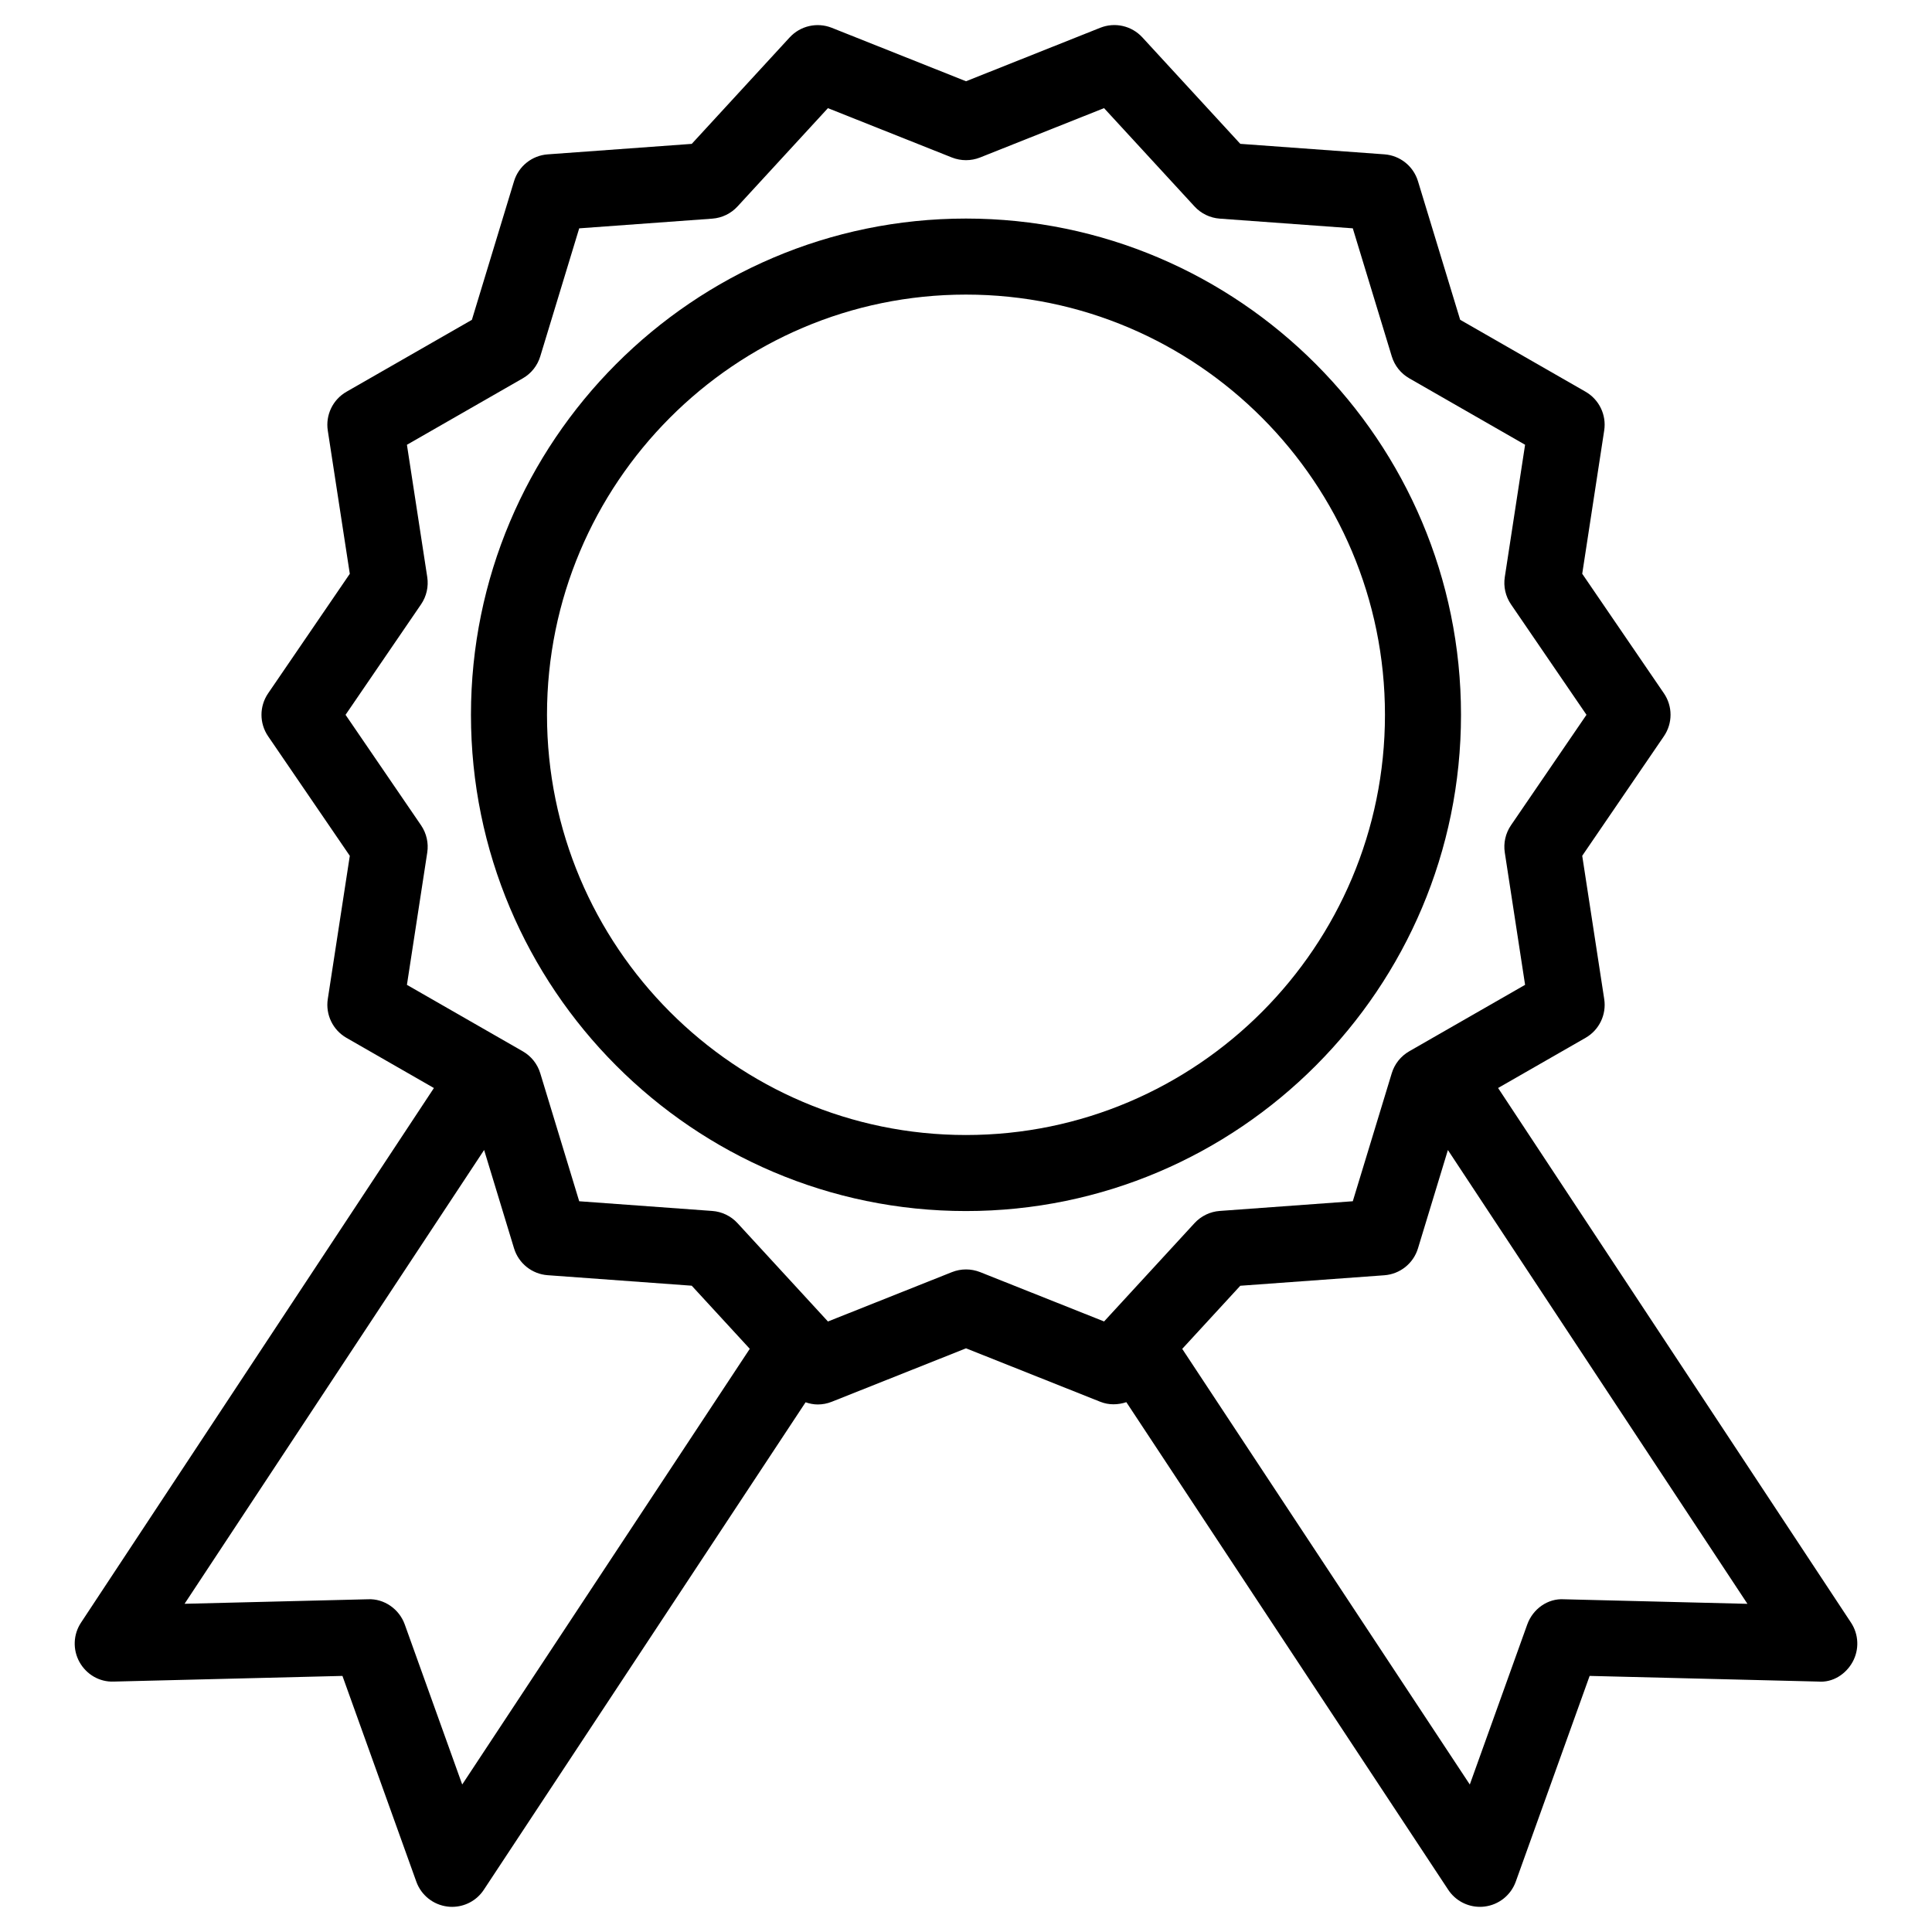 <?xml version="1.0" encoding="UTF-8"?>
<!-- Uploaded to: ICON Repo, www.svgrepo.com, Generator: ICON Repo Mixer Tools -->
<svg fill="#000000" width="800px" height="800px" version="1.1" viewBox="144 144 512 512" xmlns="http://www.w3.org/2000/svg">
 <g>
  <path d="m531.18 333.43c0-72.512-58.855-131.51-131.19-131.51-72.332 0-131.18 58.992-131.18 131.51 0 72.512 58.844 131.51 131.18 131.51 72.34 0.004 131.19-58.992 131.19-131.51zm-131.19 111.36c-61.219 0-111.03-49.953-111.03-111.36 0-61.406 49.805-111.36 111.03-111.36 61.227 0 111.04 49.953 111.04 111.36s-49.809 111.36-111.04 111.36z"/>
  <path d="m634.54 574.02-93.531-141.69 23.184-13.297c3.613-2.074 5.578-6.156 4.941-10.273l-5.828-37.969 21.648-31.684c2.344-3.43 2.344-7.941 0-11.371l-21.648-31.684 5.824-37.973c0.637-4.117-1.336-8.191-4.941-10.27l-33.23-19.062-11.184-36.734c-1.211-3.984-4.75-6.812-8.906-7.113l-38.18-2.781-25.961-28.223c-2.836-3.078-7.273-4.082-11.141-2.539l-35.582 14.176-35.582-14.168c-3.883-1.535-8.312-0.527-11.145 2.539l-25.957 28.223-38.184 2.781c-4.156 0.301-7.699 3.133-8.914 7.117l-11.168 36.734-33.242 19.062c-3.613 2.07-5.578 6.152-4.949 10.273l5.836 37.969-21.648 31.684c-2.344 3.43-2.344 7.941 0 11.371l21.648 31.684-5.836 37.961c-0.629 4.117 1.336 8.195 4.941 10.27l23.184 13.305-93.523 141.68c-2.07 3.129-2.223 7.152-0.406 10.434 1.82 3.273 5.297 5.34 9.062 5.184l60.629-1.5 19.578 54.523c1.289 3.594 4.492 6.144 8.281 6.602 0.402 0.051 0.805 0.074 1.203 0.074 3.359 0 6.531-1.676 8.402-4.523l85.27-129.19c1.039 0.352 2.109 0.578 3.211 0.578 1.254 0 2.516-0.23 3.723-0.715l35.586-14.164 35.586 14.168c2.262 0.902 4.691 0.84 6.902 0.102l85.301 129.22c1.879 2.848 5.047 4.523 8.41 4.523 0.398 0 0.797-0.023 1.199-0.074 3.789-0.453 6.992-3.008 8.289-6.602l19.578-54.523 60.617 1.5c3.762 0.309 7.246-1.906 9.062-5.184 1.812-3.277 1.656-7.305-0.41-10.434zm-368.05 42.891-15.23-42.426c-1.473-4.09-5.473-6.871-9.734-6.664l-48.613 1.199 79.383-120.26 7.93 26.062c1.215 3.984 4.75 6.816 8.906 7.117l38.184 2.785 15.383 16.723zm133.51-136.5c-1.266 0-2.527 0.238-3.727 0.715l-32.859 13.082-23.965-26.059c-1.738-1.891-4.125-3.043-6.688-3.234l-35.266-2.57-10.324-33.93c-0.746-2.453-2.402-4.527-4.625-5.805l-30.707-17.617 5.387-35.066c0.387-2.523-0.203-5.106-1.641-7.215l-20.012-29.281 20.012-29.281c1.441-2.109 2.023-4.691 1.641-7.215l-5.387-35.066 30.707-17.613c2.227-1.273 3.879-3.356 4.625-5.809l10.324-33.938 35.266-2.57c2.559-0.188 4.949-1.34 6.688-3.231l23.961-26.051 32.859 13.078c2.398 0.945 5.059 0.945 7.453 0l32.863-13.082 23.973 26.051c1.738 1.891 4.121 3.043 6.68 3.231l35.266 2.57 10.332 33.938c0.746 2.453 2.402 4.527 4.625 5.805l30.703 17.613-5.379 35.07c-0.387 2.523 0.195 5.106 1.637 7.215l20.012 29.281-20.012 29.281c-1.441 2.109-2.023 4.691-1.637 7.215l5.379 35.066-30.707 17.613c-2.223 1.281-3.883 3.356-4.625 5.809l-10.328 33.93-35.266 2.57c-2.559 0.188-4.941 1.344-6.68 3.234l-23.109 25.121c-0.039 0.039-0.07 0.082-0.105 0.117l-0.75 0.816-32.863-13.082c-1.203-0.469-2.469-0.707-3.731-0.707zm158.48 87.414c-4.332-0.277-8.266 2.578-9.738 6.664l-15.23 42.426-76.211-115.45 15.387-16.727 38.18-2.781c4.152-0.309 7.691-3.133 8.906-7.117l7.934-26.07 79.379 120.26z"/>
 </g>
</svg>
